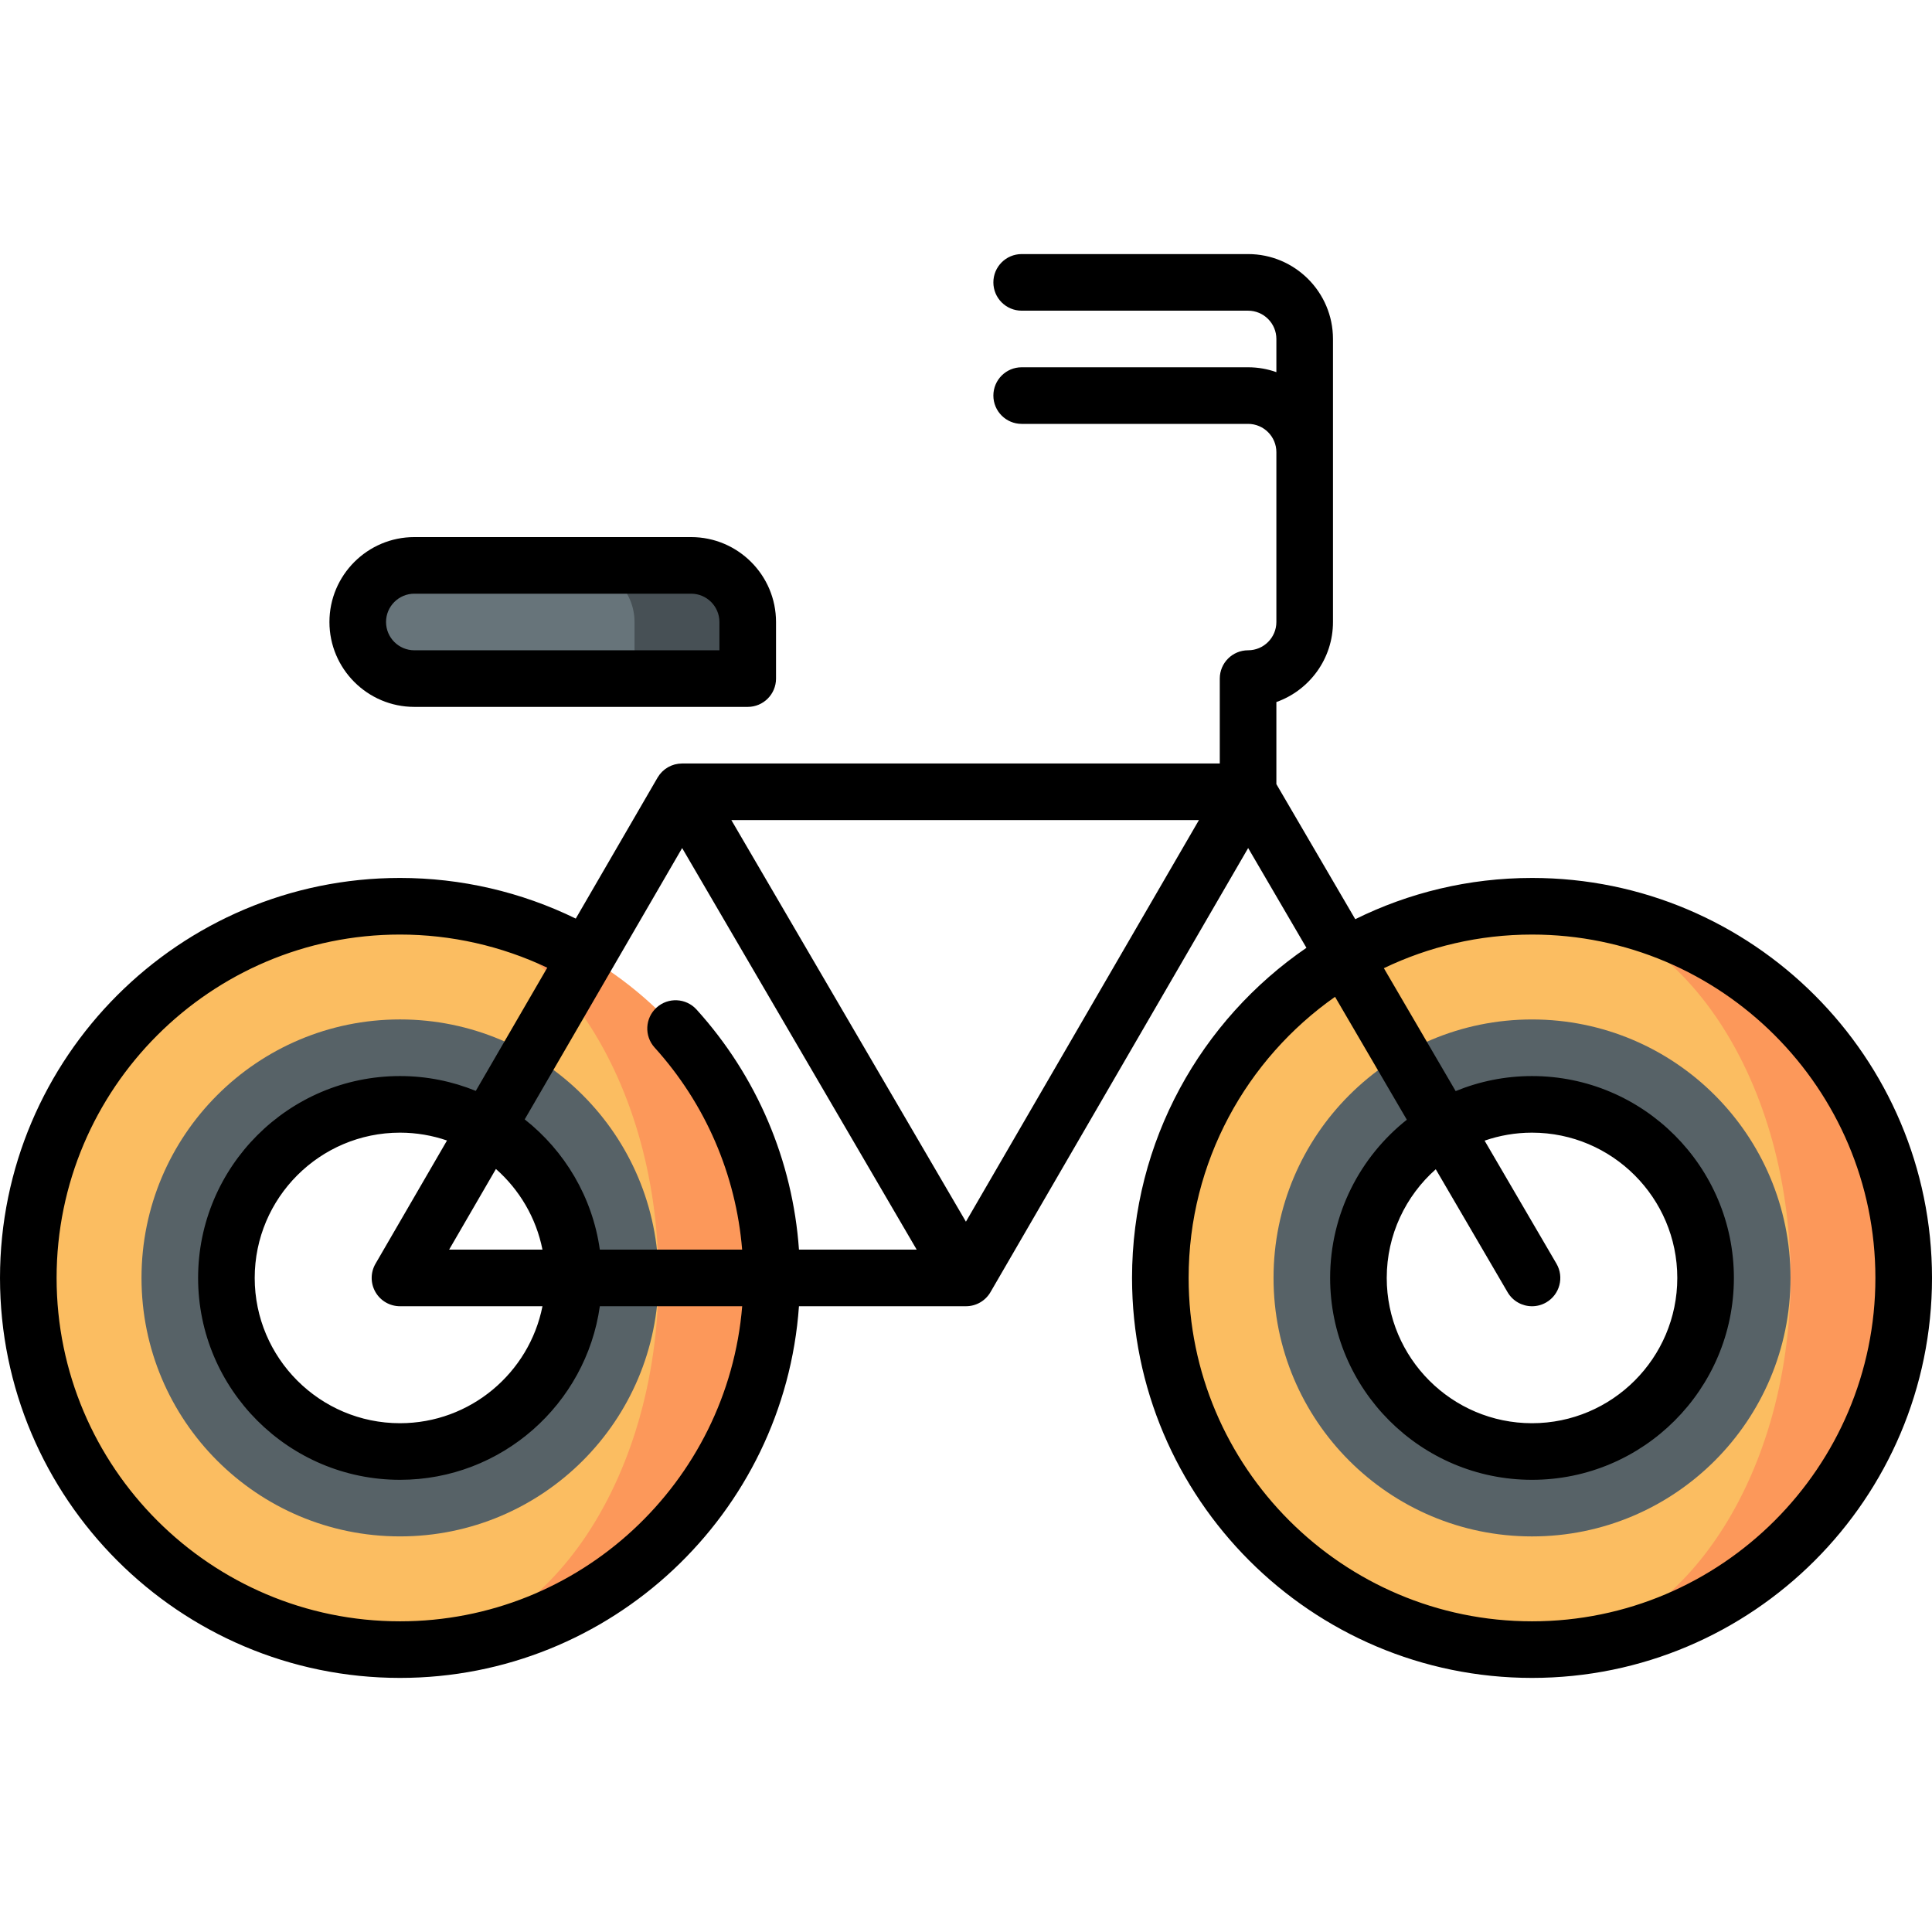 <svg id="Capa_1" enable-background="new 0 0 512 512" height="512" viewBox="0 0 512 512" width="512" xmlns="http://www.w3.org/2000/svg"><path d="m106 240.166c54.901 0 68.5 44.1 68.5 98.5s-13.599 98.5-68.5 98.5c-54.4 0-98.5-44.1-98.5-98.5s44.1-98.5 98.5-98.5zm53.5 98.5c0-29.55-23.95-53.5-53.5-53.5s-53.5 23.95-53.5 53.5c0 29.54 23.95 53.5 53.5 53.5s53.5-23.96 53.5-53.5z" fill="#fbbd61"/><path d="m106 240.166c54.4 0 98.5 44.1 98.5 98.5s-44.1 98.5-98.5 98.5c37.83 0 68.5-44.1 68.5-98.5s-30.67-98.5-68.5-98.5z" fill="#fc985a"/><path d="m106 270.162c-37.832 0-68.5 30.668-68.5 68.5s30.668 68.5 68.5 68.5c37.831 0 68.5-30.668 68.5-68.5s-30.669-68.5-68.5-68.5zm0 114.5c-25.405 0-46-20.595-46-46s20.595-46 46-46 46 20.595 46 46-20.595 46-46 46z" fill="#576267"/><path d="m406 240.17c54.901 0 68.5 44.1 68.5 98.5s-13.599 98.5-68.5 98.5c-54.4 0-98.5-44.1-98.5-98.5s44.1-98.5 98.5-98.5zm53.5 98.5c0-29.55-23.95-53.5-53.5-53.5s-53.5 23.95-53.5 53.5c0 29.54 23.95 53.5 53.5 53.5s53.5-23.96 53.5-53.5z" fill="#fbbd61"/><path d="m406 240.17c54.4 0 98.5 44.1 98.5 98.5s-44.1 98.5-98.5 98.5c37.83 0 68.5-44.1 68.5-98.5s-30.67-98.5-68.5-98.5z" fill="#fc985a"/><path d="m406 270.166c-37.832 0-68.5 30.668-68.5 68.5s30.668 68.5 68.5 68.5c37.831 0 68.5-30.668 68.5-68.5s-30.669-68.5-68.5-68.5zm0 114.5c-25.405 0-46-20.595-46-46s20.595-46 46-46 46 20.595 46 46-20.595 46-46 46z" fill="#576267"/><path d="m183.154 149.834h-30l15 30h30s0-6.716 0-15-6.716-15-15-15z" fill="#475055"/><path d="m153.154 149.834h-43.35c-8.284 0-15 6.716-15 15s6.716 15 15 15h58.35s0-6.716 0-15-6.716-15-15-15z" fill="#67747a"/><path d="m406 232.666c-16.807 0-32.708 3.938-46.842 10.93l-20.905-35.792v-21.755c8.73-3.095 15-11.437 15-21.215v-75c0-12.407-10.094-22.5-22.5-22.5h-60c-4.143 0-7.5 3.358-7.5 7.5s3.357 7.5 7.5 7.5h60c4.136 0 7.5 3.364 7.5 7.5v8.79c-2.347-.833-4.871-1.29-7.5-1.29h-60c-4.143 0-7.5 3.358-7.5 7.5s3.357 7.5 7.5 7.5h60c4.136 0 7.5 3.364 7.5 7.5v45c0 4.136-3.364 7.5-7.5 7.5-4.143 0-7.5 3.358-7.5 7.5v22.5h-142.5c-.026 0-.051.005-.076.005-.597.006-1.196.083-1.787.235-.075.019-.148.042-.223.063-.213.062-.424.134-.634.216-.081.031-.162.061-.242.096-.226.097-.449.208-.669.329-.043.024-.089.044-.132.069-.271.157-.507.319-.734.489-.06.045-.116.095-.175.142-.18.143-.352.292-.516.449-.059.057-.118.115-.175.173-.176.18-.341.367-.497.562-.031.038-.063.074-.093.113-.184.241-.352.491-.505.75-.009.015-.021.029-.03.044l-21.682 37.368c-14.432-7.06-30.388-10.771-46.583-10.771-58.449 0-106 47.551-106 106s47.551 106 106 106c55.927 0 101.87-43.538 105.731-98.5h44.269c2.674 0 5.146-1.423 6.487-3.736l68.287-117.689 15.443 26.44c-27.885 19.116-46.217 51.198-46.217 87.485 0 58.449 47.552 106 106 106s106-47.551 106-106-47.552-106-106-106zm-232.524 44.942c13.483 14.891 21.566 33.681 23.2 53.559h-37.712c-1.966-13.951-9.332-26.182-19.91-34.521l41.721-71.905 62.16 106.426h-31.199c-1.664-23.613-11.152-45.97-27.14-63.627-2.779-3.069-7.522-3.306-10.594-.525-3.071 2.779-3.306 7.522-.526 10.593zm-73.975 64.801c1.338 2.324 3.816 3.757 6.499 3.757h37.761c-3.5 17.65-19.098 31-37.761 31-21.229 0-38.5-17.271-38.5-38.5s17.271-38.5 38.5-38.5c4.36 0 8.549.739 12.46 2.081l-18.947 32.655c-1.346 2.32-1.351 5.183-.012 7.507zm19.522-11.243 12.402-21.375c6.22 5.483 10.662 12.934 12.336 21.375zm-13.023 98.5c-50.178 0-91-40.822-91-91s40.822-91 91-91c13.551 0 26.9 3.028 39.031 8.787l-18.94 32.642c-6.208-2.525-12.987-3.929-20.091-3.929-29.5 0-53.5 24-53.5 53.5s24 53.5 53.5 53.5c26.954 0 49.304-20.04 52.964-46h37.725c-3.827 46.682-43.037 83.5-90.689 83.5zm149.979-105.907-62.16-106.425h123.911zm150.021 105.907c-50.178 0-91-40.822-91-91 0-30.771 15.355-58.02 38.802-74.498l19.024 32.572c-12.369 9.808-20.326 24.951-20.326 41.927 0 29.5 24 53.5 53.5 53.5s53.5-24 53.5-53.5-24-53.5-53.5-53.5c-7.158 0-13.988 1.424-20.234 3.986l-19.025-32.573c11.893-5.711 25.208-8.913 39.259-8.913 50.178 0 91 40.822 91 91s-40.822 90.999-91 90.999zm6.477-94.782-19.041-32.601c3.941-1.365 8.166-2.116 12.565-2.116 21.229 0 38.5 17.271 38.5 38.5s-17.271 38.5-38.5 38.5-38.5-17.271-38.5-38.5c0-11.451 5.031-21.744 12.992-28.802l19.032 32.585c1.395 2.388 3.904 3.719 6.483 3.719 1.284 0 2.587-.331 3.775-1.025 3.576-2.091 4.782-6.684 2.694-10.26z"/><path d="m109.804 187.334h88.35c4.142 0 7.5-3.358 7.5-7.5v-15c0-12.407-10.093-22.5-22.5-22.5h-73.35c-12.407 0-22.5 10.093-22.5 22.5s10.093 22.5 22.5 22.5zm0-30h73.35c4.136 0 7.5 3.364 7.5 7.5v7.5h-80.85c-4.136 0-7.5-3.364-7.5-7.5s3.364-7.5 7.5-7.5z"/></svg>
